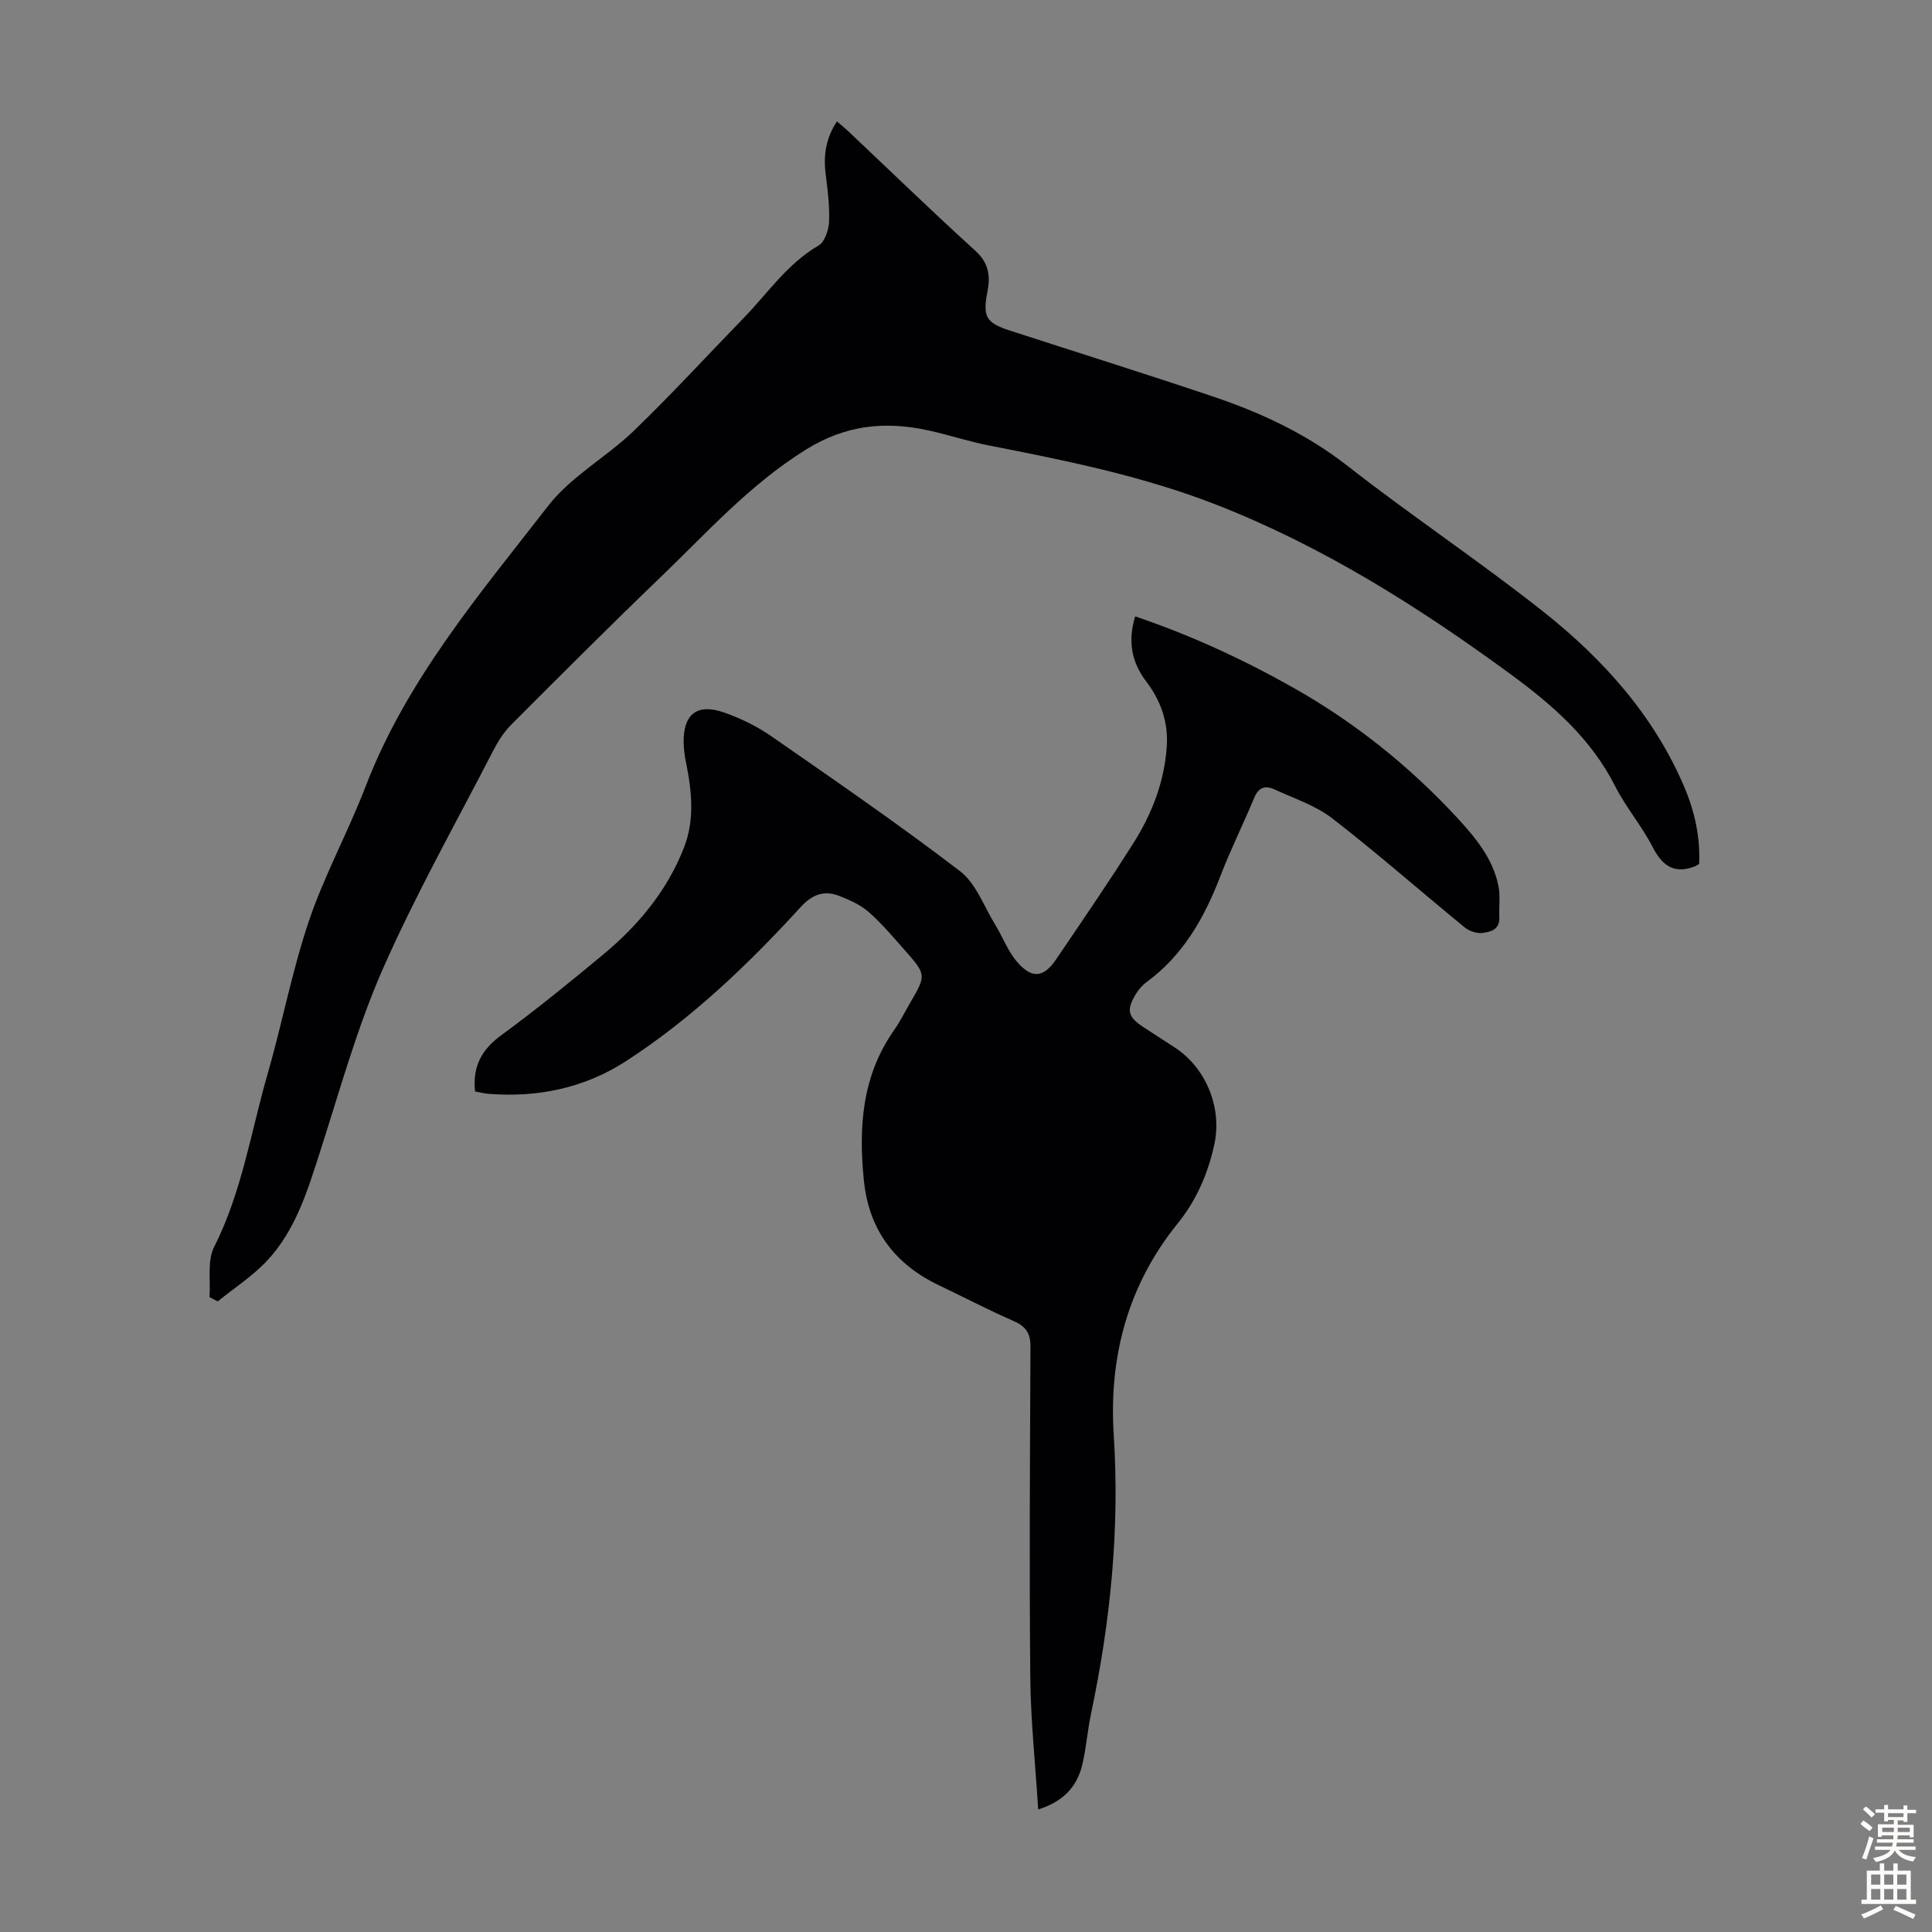 <svg enable-background="new 0 0 400 400" viewBox="0 0 400 400" xmlns="http://www.w3.org/2000/svg"><rect x="0" y="0" width="400" height="400" fill="#808080" stroke="none"/><path d="m214.95 374.63c-.59-9.36-1.55-18.36-1.64-27.37-.21-22.82-.07-45.65.04-68.48.01-2.74-.97-4.17-3.46-5.26-5.22-2.28-10.28-4.93-15.42-7.38-9.23-4.39-14.58-11.49-15.62-21.78-1.11-11.05-.38-21.67 6.3-31.14 1.22-1.73 2.16-3.66 3.23-5.49 3.42-5.87 3.45-5.9-1.16-11.12-2.37-2.68-4.69-5.45-7.37-7.79-1.7-1.49-3.93-2.48-6.07-3.32-3.13-1.23-5.61-.33-7.99 2.28-10.9 11.92-22.54 23.07-36.15 31.9-8.62 5.59-18.3 7.6-28.54 6.78-.96-.08-1.91-.33-2.75-.49-.53-5.14 1.34-8.63 5.36-11.58 7.3-5.36 14.35-11.08 21.31-16.88 7.21-6.01 13.12-13.14 16.58-22 2.25-5.75 1.64-11.65.45-17.54-.29-1.42-.49-2.87-.51-4.31-.05-5.83 2.79-8.09 8.36-6.15 3.44 1.2 6.85 2.87 9.84 4.95 13.14 9.12 26.33 18.2 39.03 27.91 3.29 2.52 4.92 7.24 7.23 11 1.57 2.55 2.63 5.5 4.55 7.74 3.09 3.61 5.51 3.34 8.11-.49 5.4-7.96 10.84-15.9 15.98-24.03 3.86-6.1 6.45-12.76 6.93-20.09.33-5.04-1.26-9.48-4.28-13.44-3.07-4.03-3.8-8.41-2.26-13.44 11.54 3.9 22.35 8.9 32.77 14.78 12.67 7.15 23.91 16.15 33.79 26.8 3.79 4.1 7.46 8.45 8.63 14.15.44 2.13.1 4.41.2 6.61.11 2.5-1.83 3-3.51 3.2-1.18.14-2.73-.39-3.67-1.16-9.17-7.5-18.07-15.34-27.44-22.59-3.45-2.67-7.89-4.09-11.93-5.97-1.87-.87-3.28-.47-4.18 1.7-2.27 5.46-4.92 10.77-7.04 16.29-3.31 8.62-7.7 16.37-15.32 21.95-.88.64-1.64 1.55-2.2 2.49-1.97 3.26-1.6 4.69 1.56 6.76 2.16 1.4 4.31 2.8 6.47 4.2 6.56 4.25 9.91 12.53 8.25 20.14-1.31 6-3.7 11.52-7.55 16.29-10.39 12.85-14.31 27.68-13.27 43.89 1.25 19.48-.69 38.65-4.71 57.68-.74 3.49-.98 7.1-1.81 10.57-1.09 4.51-3.91 7.59-9.12 9.23z" fill="#010104"/><path d="m43.37 268.55c.26-3.49-.5-7.49.96-10.37 5.74-11.35 7.61-23.81 11.07-35.8 3.03-10.52 5.06-21.36 8.56-31.71 3.21-9.49 8.1-18.39 11.7-27.76 8.49-22.14 23.67-39.93 37.89-58.25 4.7-6.05 12.01-10.01 17.64-15.43 7.8-7.52 15.13-15.52 22.69-23.3 5.04-5.18 9.11-11.33 15.6-15.1 1.29-.75 2.1-3.24 2.17-4.96.13-3.31-.31-6.66-.72-9.97-.46-3.81.07-7.33 2.35-10.76.8.69 1.55 1.28 2.24 1.93 8.79 8.3 17.46 16.72 26.42 24.85 2.77 2.51 3.13 5.21 2.51 8.42-1.02 5.22-.36 6.48 4.67 8.11 14.03 4.56 28.11 8.95 42.08 13.67 9.97 3.36 19.37 7.75 27.82 14.36 13.22 10.34 27.23 19.66 40.38 30.06 12.47 9.86 23.04 21.59 29.36 36.5 2.14 5.04 3.28 10.39 3.03 15.82-.43.26-.61.41-.8.48-4.35 1.72-6.83-.07-8.86-4.03-2.24-4.36-5.53-8.18-7.74-12.56-5.02-9.91-13.01-16.84-21.74-23.24-18.92-13.85-38.62-26.29-60.56-34.91-15.28-6-31.26-9.23-47.29-12.36-4.27-.83-8.43-2.23-12.68-3.15-8.91-1.93-17.03-1.12-25.27 4-11.63 7.23-20.52 17.22-30.17 26.49-10.41 10.01-20.62 20.22-30.82 30.44-1.54 1.54-2.77 3.5-3.78 5.46-7.73 15-16.05 29.75-22.84 45.18-5.33 12.12-8.87 25.04-12.94 37.69-2.62 8.13-5.07 16.35-11.05 22.71-2.99 3.18-6.76 5.61-10.17 8.38-.57-.27-1.14-.58-1.71-.89z" fill="#010104"/><g fill="#fcfbfa"><path d="m385.2 377.6.6-.7c.6.4 1.3.9 1.9 1.5l-.6.7c-.8-.5-1.4-1-1.9-1.5zm.3 7.1c.6-1.4 1.1-2.9 1.5-4.5.3.1.6.3.9.4-.5 1.4-1 2.9-1.5 4.4zm.2-10.1.6-.6c.7.5 1.3 1.1 1.9 1.6l-.7.7c-.6-.6-1.2-1.2-1.8-1.7zm8.4-.8h.8v.9h1.8v.7h-1.8v1.8h-.8v-.3h-1.2v.9h3.3v2.6h-.8v-.4h-2.5c0 .3 0 .6-.1.8h3.4v.7h-3.5c0 .3-.1.6-.1.8h4v.7h-3.5c.7.9 1.9 1.3 3.6 1.5-.2.2-.4.5-.6.9-1.9-.3-3.2-1.1-3.8-2.3-.5 1.1-1.8 2-3.9 2.4-.2-.3-.4-.5-.6-.8 1.9-.4 3.1-.9 3.6-1.7h-3.2v-.7h3.5c.1-.2.1-.5.2-.8h-3.3v-.7h3.4c0-.2 0-.5 0-.8h-2.4v.3h-.8v-2.6h3.3v-.9h-1.2v.3h-.8v-1.8h-1.8v-.7h1.8v-.9h.8v.9h3.2zm-4.4 5.5h2.4c0-.3 0-.6 0-.9h-2.4zm1.2-3.1h3.2v-.8h-3.2zm4.4 2.2h-2.4v.9h2.5v-.9z"/><path d="m389.2 385.8h.9v1.5h1.9v-1.5h.9v1.5h2.7v6h1.1v.9h-11.3v-.9h1.1v-6h2.7zm.2 8.7.5.8c-1.2.6-2.5 1.3-4 1.9-.2-.3-.3-.6-.6-.8 1.6-.6 3-1.3 4.1-1.9zm-2-4.3h1.9v-2.1h-1.9zm0 3.1h1.9v-2.2h-1.9zm2.7-3.1h1.9v-2.1h-1.9zm0 3.1h1.9v-2.2h-1.9zm2.4 1.3c1.4.6 2.7 1.2 4.1 1.8l-.5.9c-1.5-.7-2.8-1.4-4.1-1.9zm2.2-6.5h-1.9v2.1h1.9zm-1.9 5.2h1.9v-2.2h-1.9z"/></g></svg>